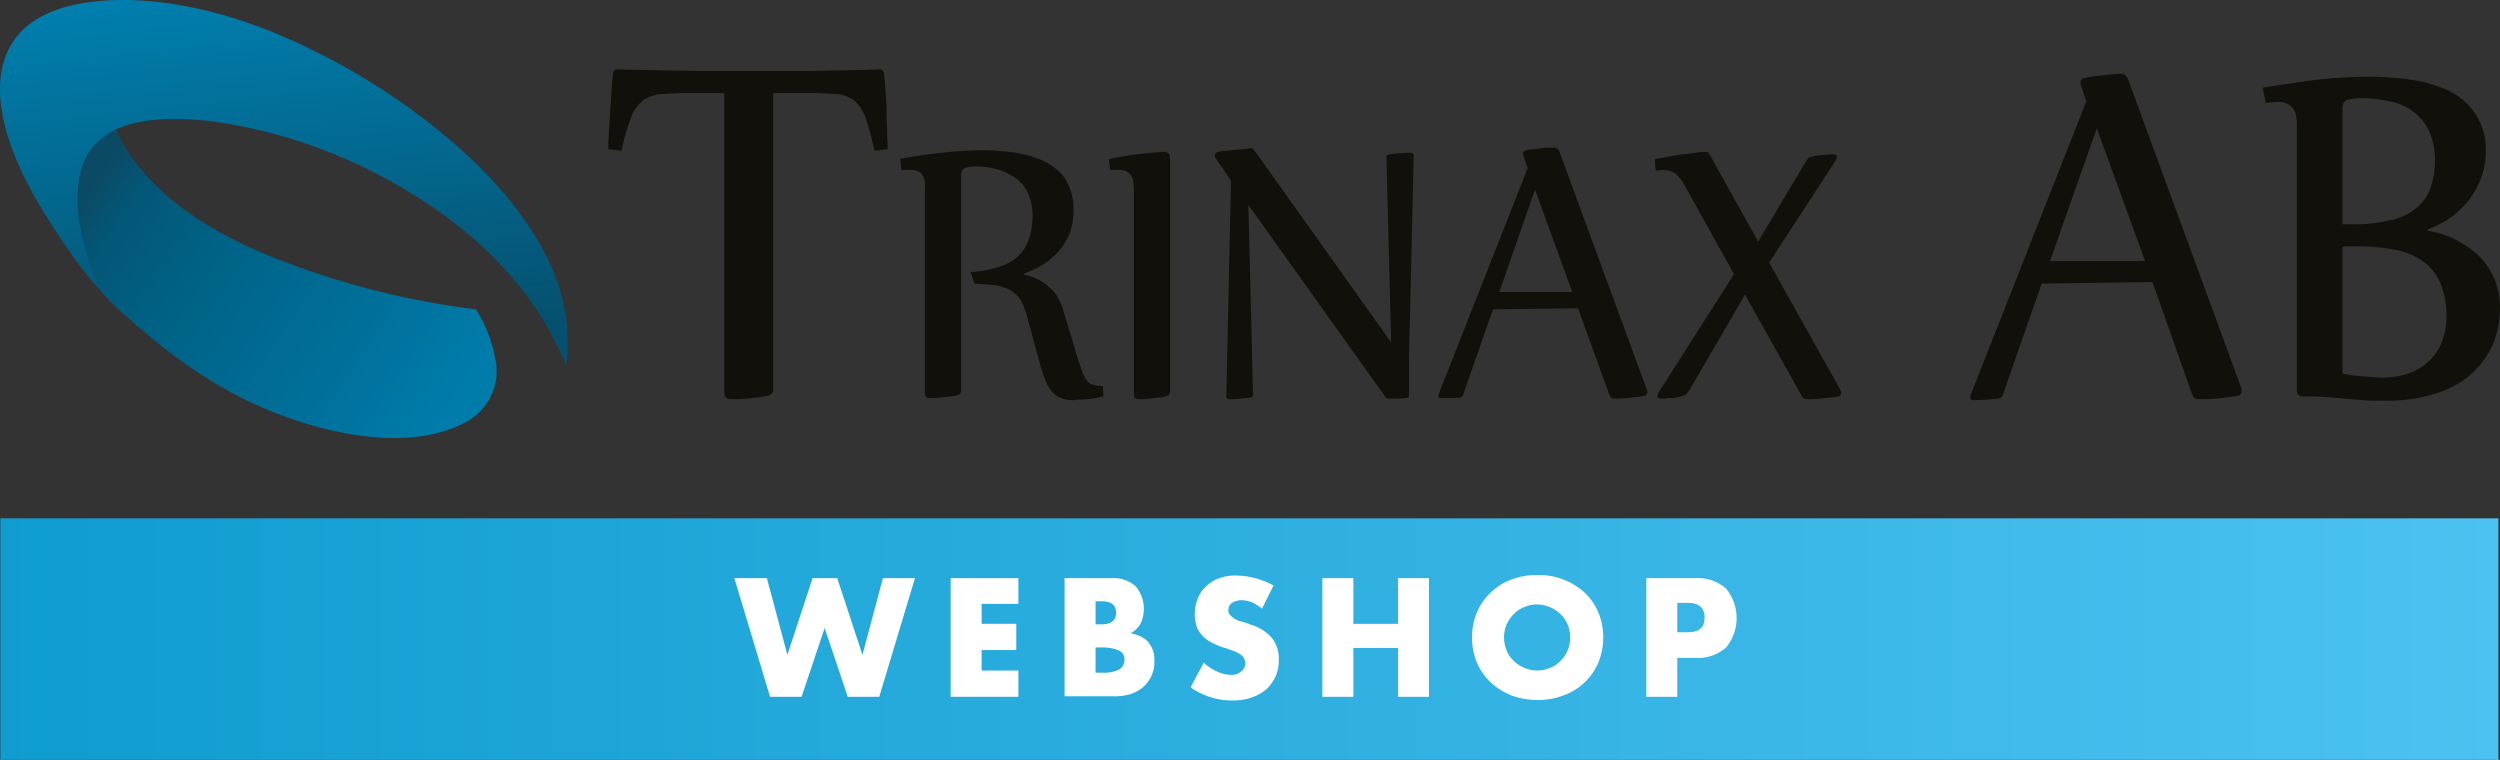 <svg xmlns="http://www.w3.org/2000/svg" xmlns:xlink="http://www.w3.org/1999/xlink" viewBox="509 9660 476.169 144.72">
  <rect x="509" y="9660" width="476.169" height="144.72" fill="#333333" stroke="none"/>
  <defs>
    <style>
      .cls-1 {
        fill: url(#linear-gradient);
      }

      .cls-2 {
        fill: #fff;
      }

      .cls-3 {
        fill: url(#linear-gradient-2);
      }

      .cls-4 {
        fill: url(#linear-gradient-3);
      }

      .cls-5 {
        fill: #12100b;
      }
    </style>
    <linearGradient id="linear-gradient" y1="0.5" x2="1" y2="0.5" gradientUnits="objectBoundingBox">
      <stop offset="0" stop-color="#0f9ccf"/>
      <stop offset="1" stop-color="#4cc2f1"/>
    </linearGradient>
    <linearGradient id="linear-gradient-2" x1="-0.027" y1="0.297" x2="0.933" y2="0.8" gradientUnits="objectBoundingBox">
      <stop offset="0" stop-color="#0b4a64"/>
      <stop offset="0.093" stop-color="#035676"/>
      <stop offset="0.297" stop-color="#006185"/>
      <stop offset="0.687" stop-color="#006f99"/>
      <stop offset="1" stop-color="#007cab"/>
    </linearGradient>
    <linearGradient id="linear-gradient-3" x1="0.379" y1="-0.075" x2="0.569" y2="0.959" gradientUnits="objectBoundingBox">
      <stop offset="0" stop-color="#0081b1"/>
      <stop offset="1" stop-color="#05506e"/>
    </linearGradient>
  </defs>
  <g id="Group_1253" data-name="Group 1253" transform="translate(508.769 9659.72)">
    <rect id="Rectangle_1005" data-name="Rectangle 1005" class="cls-1" width="475.8" height="46" transform="translate(0.3 99)"/>
    <g id="Group_1248" data-name="Group 1248">
      <path id="Path_288" data-name="Path 288" class="cls-2" d="M146.3,110.4l3.9,14.6,4.8-14.6h4.7l4.8,14.6,3.9-14.6h6.1L167.7,133h-6l-4.4-13.1L152.9,133h-6l-6.8-22.6Z"/>
      <path id="Path_289" data-name="Path 289" class="cls-2" d="M194.2,115.3h-7v3.8h6.6v5h-6.6V128h7v5H181.3V110.4h12.9Z"/>
      <path id="Path_290" data-name="Path 290" class="cls-2" d="M203,110.4h8.8a6.47,6.47,0,0,1,4.7,1.5,6.671,6.671,0,0,1,1,7.1,4.939,4.939,0,0,1-1.9,1.9,8.581,8.581,0,0,1,2.1.7,4.071,4.071,0,0,1,1.4,1.2,4.812,4.812,0,0,1,.8,1.6,5.845,5.845,0,0,1,.2,1.9,6.088,6.088,0,0,1-.6,2.8,6.524,6.524,0,0,1-1.6,2.1,6.983,6.983,0,0,1-2.4,1.3,10.377,10.377,0,0,1-3.2.4H203Zm5.9,8.8H210c1.8,0,2.8-.7,2.8-2.2s-.9-2.2-2.8-2.2h-1.1Zm0,9.2h1.3a6.467,6.467,0,0,0,3.2-.6,2.1,2.1,0,0,0,1-1.8,1.812,1.812,0,0,0-1-1.8,7.85,7.85,0,0,0-3.2-.6h-1.3Z"/>
      <path id="Path_291" data-name="Path 291" class="cls-2" d="M240.6,116.2a9.974,9.974,0,0,0-1.9-1.2,6.456,6.456,0,0,0-1.9-.4,3.557,3.557,0,0,0-1.9.5,1.622,1.622,0,0,0-.7,1.4,1.284,1.284,0,0,0,.4,1,5.5,5.5,0,0,0,.9.7,5.023,5.023,0,0,0,1.3.5,8.8,8.8,0,0,1,1.5.5,8.661,8.661,0,0,1,4.2,2.6,6.391,6.391,0,0,1,1.3,4.2,7.455,7.455,0,0,1-.6,3.1,8.068,8.068,0,0,1-1.7,2.4,8.541,8.541,0,0,1-2.8,1.6,10.636,10.636,0,0,1-3.7.6,13.768,13.768,0,0,1-8-2.5l2.5-4.7a8.846,8.846,0,0,0,2.6,1.7,6.077,6.077,0,0,0,2.5.6,2.541,2.541,0,0,0,2.1-.7,1.8,1.8,0,0,0,.7-1.5,2.92,2.92,0,0,0-.2-.9,1.874,1.874,0,0,0-.6-.7,5.423,5.423,0,0,0-1.1-.6c-.5-.2-1-.4-1.6-.6a14.272,14.272,0,0,1-2.2-.8,8.175,8.175,0,0,1-2-1.2,6.227,6.227,0,0,1-1.4-1.8,7.385,7.385,0,0,1-.5-2.8,7.306,7.306,0,0,1,.6-3,6.342,6.342,0,0,1,1.6-2.3,6.956,6.956,0,0,1,2.5-1.5,8.8,8.8,0,0,1,3.3-.5,14.771,14.771,0,0,1,3.5.5,15.064,15.064,0,0,1,3.5,1.4Z"/>
      <path id="Path_292" data-name="Path 292" class="cls-2" d="M258,119.1h8.5v-8.7h5.9V133h-5.9v-9.3H258V133h-5.9V110.4H258Z"/>
      <path id="Path_293" data-name="Path 293" class="cls-2" d="M280.6,121.7a12.292,12.292,0,0,1,.9-4.7,11.186,11.186,0,0,1,2.6-3.8,11.351,11.351,0,0,1,3.9-2.5,13.638,13.638,0,0,1,5.1-.9,12.952,12.952,0,0,1,9,3.4,11.186,11.186,0,0,1,2.6,3.8,12.722,12.722,0,0,1,0,9.4,11.186,11.186,0,0,1-2.6,3.8,10.887,10.887,0,0,1-4,2.5,13.477,13.477,0,0,1-5,.9,14.4,14.4,0,0,1-5.1-.9,13.043,13.043,0,0,1-3.9-2.5,11.186,11.186,0,0,1-2.6-3.8A12.291,12.291,0,0,1,280.6,121.7Zm6.1,0a6.963,6.963,0,0,0,.5,2.5,5.579,5.579,0,0,0,1.4,2,6.251,6.251,0,0,0,2,1.3,6.874,6.874,0,0,0,2.4.5,6.042,6.042,0,0,0,2.4-.5,4.644,4.644,0,0,0,2-1.3,5.579,5.579,0,0,0,1.4-2,6.5,6.5,0,0,0,0-5,5.579,5.579,0,0,0-1.4-2,6.251,6.251,0,0,0-2-1.3,6.874,6.874,0,0,0-2.4-.5,6.042,6.042,0,0,0-2.4.5,5.328,5.328,0,0,0-2,1.3,7.183,7.183,0,0,0-1.4,2A6.551,6.551,0,0,0,286.7,121.7Z"/>
      <path id="Path_294" data-name="Path 294" class="cls-2" d="M319.7,133h-5.9V110.4h9.4a7.994,7.994,0,0,1,5.8,2,8.84,8.84,0,0,1,0,11.2,8.159,8.159,0,0,1-5.8,2h-3.5Zm0-12.3h2c2.2,0,3.2-.9,3.2-2.8s-1.1-2.8-3.2-2.8h-2Z"/>
    </g>
    <g id="Group_1252" data-name="Group 1252">
      <g id="XMLID_2_">
        <g id="Group_1249" data-name="Group 1249">
          <path id="Path_295" data-name="Path 295" class="cls-3" d="M94.8,70v1.9a11.158,11.158,0,0,1-5.5,8.6c-12.2,6.8-30.6,1.4-40.9-3.4-8.6-4-15.9-9.4-22.9-15.5-2.3-2-5.7-5-6.9-7.1-2.6-4.4-3.1-10.5-3.8-16v-.3c.1-6.5,2.7-11.2,7.4-13.4,5.5,11.9,17.5,19.5,30.3,24.6a155.611,155.611,0,0,0,38.4,9.8A27.211,27.211,0,0,1,94.8,70Z"/>
        </g>
      </g>
      <g id="XMLID_1_">
        <g id="Group_1250" data-name="Group 1250">
          <path id="Path_296" data-name="Path 296" class="cls-4" d="M99,40.6c5.5,7.5,10.6,16.8,9.1,29.3-6.5-15.5-18.1-26.5-33.3-35a98.627,98.627,0,0,0-24.6-9.7c-11.5-2.8-28-4.6-33.3,4.5-4.1,7.1-.7,19.1,2.3,25.7a17.115,17.115,0,0,1-1.8-2A122.438,122.438,0,0,1,7.1,38.2C2.2,29.8-3.7,15.5,3.8,6.8,7.9,2.1,15.2.5,22.2.3,33,0,44.5,3.1,53.6,7A127.252,127.252,0,0,1,78.8,21.3C86.3,26.8,93.5,33.2,99,40.6Z"/>
        </g>
      </g>
      <g id="Group_1251" data-name="Group 1251">
        <path id="Path_297" data-name="Path 297" class="cls-5" d="M131.7,18c-2.2,0-4,.1-5.4.2a7.021,7.021,0,0,0-3.6,1.2,7.737,7.737,0,0,0-2.3,3.3,42.715,42.715,0,0,0-1.8,6.3l-2.5-.3V27.5c0-.6.1-1.4.1-2.3.1-.9.1-1.9.2-2.9.1-1.1.1-2.1.2-3.1s.1-2,.2-2.8c.1-.9.1-1.6.2-2.1,0-.5.3-.8.9-.8,3.1.1,6,.1,8.8.2,2.8,0,5.4.1,7.7.1h16.8c2.4,0,4.9,0,7.8-.1,2.8,0,5.8-.1,8.8-.2.5,0,.7.3.8.8s.1,1.2.2,2.1.1,1.8.2,2.8.1,2.1.1,3.1c0,1.1.1,2.1.1,2.9a15.519,15.519,0,0,0,.1,2.3v1.2l-2.5.3a64.511,64.511,0,0,0-1.7-6.3,7.627,7.627,0,0,0-2.2-3.3,6.371,6.371,0,0,0-3.5-1.2c-1.4-.1-3.2-.2-5.4-.2h-6.5V74.2a1.3,1.3,0,0,1-1.2,1.5c-.6.1-1.2.2-1.9.3a15.029,15.029,0,0,1-2,.2,12.134,12.134,0,0,1-1.8.1h-1.2c-.8,0-1.2-.4-1.2-1.3V18Z"/>
        <path id="Path_298" data-name="Path 298" class="cls-5" d="M185.1,52.1a19.336,19.336,0,0,0,5.1-.9,9.959,9.959,0,0,0,3.7-1.9,7.99,7.99,0,0,0,2.2-3.2,13.367,13.367,0,0,0,.8-4.8,10.7,10.7,0,0,0-.8-4.1,7.252,7.252,0,0,0-2.3-2.9,12.034,12.034,0,0,0-3.4-1.7,14.213,14.213,0,0,0-4.2-.6,6.082,6.082,0,0,0-2.2.3c-.5.2-.7.6-.7,1.4V74.5a1.009,1.009,0,0,1-.9,1.1,5.9,5.9,0,0,1-1.4.2c-.5.1-1,.1-1.5.2-.5,0-.9.1-1.3.1h-.9c-.6,0-.9-.3-.9-1V35.8a3.343,3.343,0,0,0-.8-2.6,3.48,3.48,0,0,0-2.1-.6,9.151,9.151,0,0,0-1.6.1l-.2-2.2c2.5-.4,5-.8,7.7-1.1a73.685,73.685,0,0,1,8.2-.5c1.2,0,2.4.1,3.8.2a26.291,26.291,0,0,1,3.9.6,19.009,19.009,0,0,1,3.6,1.2,12.086,12.086,0,0,1,3,2,7.912,7.912,0,0,1,2,3,10.842,10.842,0,0,1,.8,4.2,12.515,12.515,0,0,1-.7,4.5,12.7,12.7,0,0,1-2,3.4,14.752,14.752,0,0,1-3,2.6,21.153,21.153,0,0,1-3.7,1.8v.2a8.929,8.929,0,0,1,2,.6,11.252,11.252,0,0,1,2.1,1.2,11.38,11.38,0,0,1,1.9,1.9,11.169,11.169,0,0,1,1.4,2.9l2.7,9c.4,1.2.7,2.2,1,3a5.453,5.453,0,0,0,1,1.7,1.855,1.855,0,0,0,1.2.7,7.18,7.18,0,0,0,1.7.2l.1,2-1.5.3a9.853,9.853,0,0,1-1.7.2,7.569,7.569,0,0,1-1.5.1c-.4,0-.8.1-1,.1a6.648,6.648,0,0,1-2.1-.3,4.248,4.248,0,0,1-1.7-1,7.033,7.033,0,0,1-1.3-1.9,24.552,24.552,0,0,1-1.1-3l-2.6-9.6a13.3,13.3,0,0,0-1.3-3.3,6.06,6.06,0,0,0-2-1.9,10.237,10.237,0,0,0-2.8-.9c-1.1-.1-2.4-.2-4-.3Z"/>
        <path id="Path_299" data-name="Path 299" class="cls-5" d="M211.4,30.6c1.3-.3,2.6-.5,3.8-.7s2.3-.3,3.2-.4,1.7-.2,2.3-.2a6.822,6.822,0,0,1,1.2-.1c.8,0,1.2.4,1.2,1.3V74.7a1.009,1.009,0,0,1-.9,1.1,5.9,5.9,0,0,1-1.4.2c-.5.1-1,.1-1.5.2-.5,0-.9.1-1.3.1h-.9c-.6,0-.9-.3-.9-1v-39a8.97,8.97,0,0,0-.2-1.8,1.975,1.975,0,0,0-.6-1.1,4.7,4.7,0,0,0-.9-.6,5.019,5.019,0,0,0-1.2-.2,8.6,8.6,0,0,0-1.6.1Z"/>
        <path id="Path_300" data-name="Path 300" class="cls-5" d="M238.4,28.5a.6.6,0,0,1,.6.3,2.652,2.652,0,0,0,.5.6l25.7,36.1-.9-35.3c0-.3.2-.5.6-.5a7.449,7.449,0,0,1,1.8-.2,16.2,16.2,0,0,1,2.2-.1.53.53,0,0,1,.6.6l-.9,38.4v7.2c0,.3-.2.5-.6.5a6.622,6.622,0,0,1-1.5.1h-1.7a.749.749,0,0,1-.5-.1,2.734,2.734,0,0,1-.4-.5L238,39.3l.9,36.2c0,.3-.2.5-.6.5-.4.1-1.1.1-1.8.2a16.233,16.233,0,0,1-2.1.1.53.53,0,0,1-.6-.6l.9-41-3-4.4c-.1-.1-.1-.2-.1-.4,0-.3.2-.6.7-.7a6.052,6.052,0,0,1,1.5-.2c.6-.1,1.2-.1,1.9-.2a10.284,10.284,0,0,1,1.7-.1A8.379,8.379,0,0,1,238.4,28.5Z"/>
        <path id="Path_301" data-name="Path 301" class="cls-5" d="M284.6,59.2l-5.7,16.3a.666.666,0,0,1-.7.5,7.083,7.083,0,0,1-1.5.1h-1.9c-.4,0-.6-.1-.6-.4v-.2l17-43.2-.8-2.3a1.034,1.034,0,0,0-.1-.4c0-.4.2-.6.7-.7a5.9,5.9,0,0,1,1.4-.2c.5-.1,1-.1,1.5-.2a7.084,7.084,0,0,1,1.4-.1h.9a1.147,1.147,0,0,1,1.1.9l16.6,45.2a1,1,0,0,1,.1.4.761.761,0,0,1-.7.8,6.052,6.052,0,0,1-1.5.2c-.6.1-1.1.1-1.6.2-.5,0-1,.1-1.5.1h-1a.961.961,0,0,1-.9-.6l-6-16.6Zm1.2-3.3h13.9l-7.1-19.5Z"/>
        <path id="Path_302" data-name="Path 302" class="cls-5" d="M315.4,30.6c1.1-.2,2.2-.4,3.2-.6,1.1-.2,2-.3,2.9-.4s1.6-.2,2.2-.3a6.822,6.822,0,0,1,1.2-.1c.4,0,.7.1.8.3a4.372,4.372,0,0,1,.6,1l8.8,15.8,9-15.1h0c.2-.3.4-.5.5-.7a1.506,1.506,0,0,1,.8-.4,3.6,3.6,0,0,1,1.1-.2,4.869,4.869,0,0,1,1.2-.1c.4,0,.7-.1,1-.1h.7c.5,0,.7.2.7.5a1.421,1.421,0,0,1-.2.6L337.2,50.3l13.6,24.3a.749.749,0,0,1,.1.5.632.632,0,0,1-.7.7,6.052,6.052,0,0,1-1.5.2c-.6.1-1.2.1-1.7.2-.6,0-1.1.1-1.6.1h-1a1.1,1.1,0,0,1-1-.6L332.6,56.4,322,74.6c-.2.3-.4.5-.5.7a2.01,2.01,0,0,1-.8.4c-.3.1-.7.2-1.1.3a4.869,4.869,0,0,1-1.2.1,4.1,4.1,0,0,0-1.1.1h-.7c-.5,0-.7-.2-.7-.5a1.421,1.421,0,0,1,.2-.6l14.4-22.6-9.4-16.9a7.932,7.932,0,0,0-1.8-2.3,3.7,3.7,0,0,0-2.1-.6h-.8c-.3,0-.5.1-.8.1Z"/>
        <path id="Path_303" data-name="Path 303" class="cls-5" d="M389.1,54.3l-7.4,21.2c-.1.4-.4.6-.9.7-.6.1-1.2.1-2,.2-.7,0-1.6.1-2.5.1-.5,0-.8-.2-.8-.5v-.3l22.1-56.1-1-3a1.759,1.759,0,0,1-.1-.6q0-.75.9-.9.75-.15,1.8-.3a15.029,15.029,0,0,1,2-.2c.6-.1,1.2-.1,1.8-.2.5,0,.9-.1,1.2-.1.6,0,1.1.4,1.4,1.2l21.5,58.6a1.759,1.759,0,0,1,.1.6c0,.6-.3.9-1,1-.6.1-1.2.2-2,.3a14.919,14.919,0,0,1-2.1.2,12.751,12.751,0,0,1-1.9.1h-1.3a1.17,1.17,0,0,1-1.1-.8L410.2,54Zm1.6-4.3h18.1l-9.2-25.3Z"/>
        <path id="Path_304" data-name="Path 304" class="cls-5" d="M431.2,17c2.8-.5,5.9-.9,9.2-1.4a91.955,91.955,0,0,1,11.2-.7c1.5,0,3.2.1,4.8.2a42.934,42.934,0,0,1,5,.7,36.763,36.763,0,0,1,4.7,1.5,13.3,13.3,0,0,1,3.9,2.6,12.33,12.33,0,0,1,2.7,3.9,12.538,12.538,0,0,1,1,5.3,14.083,14.083,0,0,1-.7,4.5,16.519,16.519,0,0,1-2.1,4.2,16.955,16.955,0,0,1-3.5,3.6,18.412,18.412,0,0,1-4.8,2.6v.2c.5.1,1.3.3,2.2.5a21.157,21.157,0,0,1,2.9,1.1,21.636,21.636,0,0,1,3.1,1.9,14.279,14.279,0,0,1,2.8,2.7,14.573,14.573,0,0,1,2,3.7,14.367,14.367,0,0,1,.8,4.9c0,.7-.1,1.6-.2,2.8a20.612,20.612,0,0,1-1,3.7,15.919,15.919,0,0,1-2.3,3.9A17.024,17.024,0,0,1,469,73a21.539,21.539,0,0,1-6.1,2.6,31.258,31.258,0,0,1-8.6,1c-1.5,0-2.9,0-4-.1-1.2-.1-2.3-.2-3.5-.3q-1.65-.15-3.6-.3c-1.2-.1-2.7-.1-4.3-.1-.8,0-1.2-.4-1.2-1.3V23.9c0-1.7-.4-2.8-1.1-3.4a3.955,3.955,0,0,0-2.7-.8,18.321,18.321,0,0,0-2.1.2Zm15.2,26h1.8a29.055,29.055,0,0,0,7-.7,11.57,11.57,0,0,0,4.9-2.1,8.733,8.733,0,0,0,2.9-3.7,15,15,0,0,0,1-5.5,13.185,13.185,0,0,0-1-5.5,9.569,9.569,0,0,0-2.8-3.7,10.2,10.2,0,0,0-4.3-2.1,23.81,23.81,0,0,0-5.6-.7,10.526,10.526,0,0,0-3,.3q-.9.3-.9,1.8Zm0,28.4q.6.15,1.5.3a11.076,11.076,0,0,0,1.9.2c.7.1,1.4.1,2.1.2.7,0,1.4.1,2,.1a14.789,14.789,0,0,0,5.9-1.1,11.065,11.065,0,0,0,3.8-2.8,10.232,10.232,0,0,0,2-3.7,12.421,12.421,0,0,0,.6-3.7,16.571,16.571,0,0,0-1.2-6.8,9.682,9.682,0,0,0-3.5-4.2,13.007,13.007,0,0,0-5.4-2.1,37.28,37.28,0,0,0-7-.6h-2a1.952,1.952,0,0,0-.7.1V71.4Z"/>
      </g>
    </g>
  </g>
</svg>
